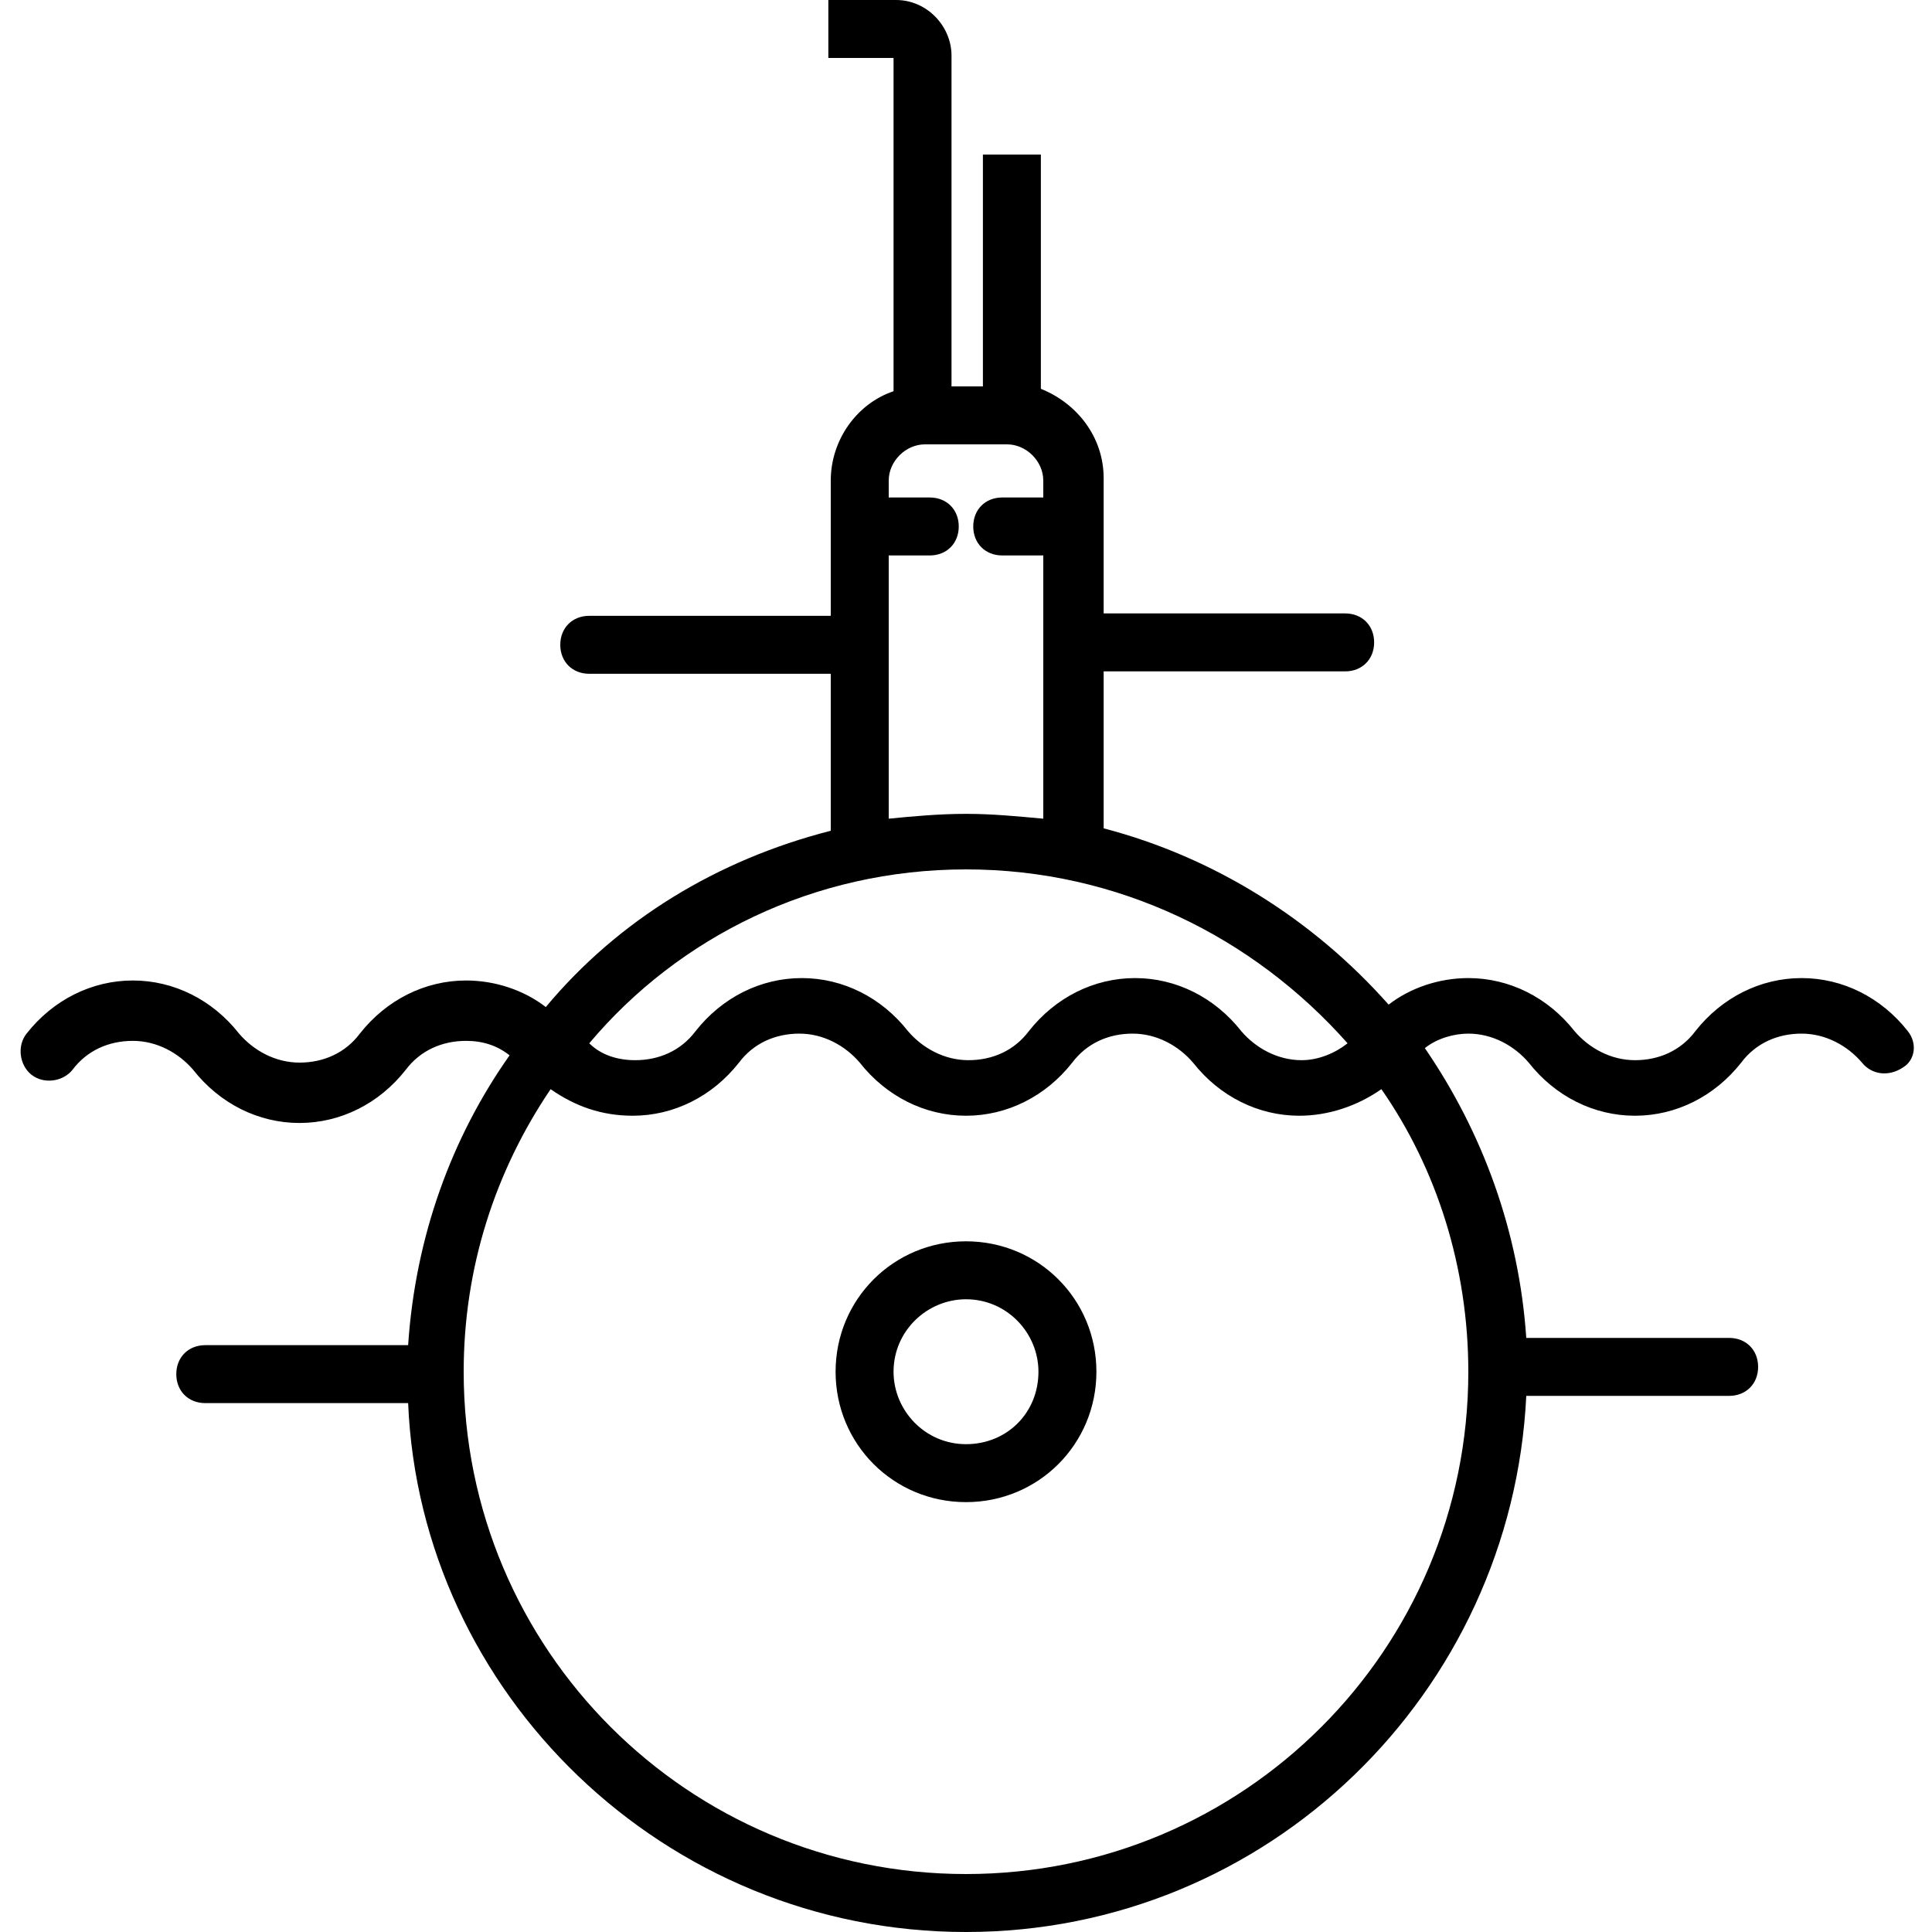 <?xml version="1.0" encoding="UTF-8"?> <!-- Generator: Adobe Illustrator 25.3.1, SVG Export Plug-In . SVG Version: 6.00 Build 0) --> <svg xmlns="http://www.w3.org/2000/svg" xmlns:xlink="http://www.w3.org/1999/xlink" version="1.1" id="Naval" x="0px" y="0px" viewBox="0 0 80 80" style="enable-background:new 0 0 80 80;" xml:space="preserve"> <style type="text/css"> .st0{display:none;} .st1{display:inline;} </style> <g id="Défense"> <path d="M40,51.4c-3,0-5.4,2.4-5.4,5.4c0,3,2.4,5.4,5.4,5.4s5.4-2.4,5.4-5.4C45.4,53.8,43,51.4,40,51.4z M40,59.8c-1.7,0-3-1.4-3-3 c0-1.7,1.4-3,3-3c1.7,0,3,1.4,3,3C43,58.5,41.7,59.8,40,59.8z"></path> <path d="M79,42.7c-1.1-1.4-2.7-2.2-4.4-2.2c-1.7,0-3.3,0.8-4.4,2.2c-0.6,0.8-1.5,1.2-2.5,1.2c-1,0-1.9-0.5-2.5-1.2 c-1.1-1.4-2.7-2.2-4.4-2.2c-1.2,0-2.4,0.4-3.3,1.1c-3.1-3.5-7.2-6.1-11.8-7.3v-6.5h10c0.7,0,1.2-0.5,1.2-1.2s-0.5-1.2-1.2-1.2h-10 v-5.6c0-1.7-1.1-3.1-2.6-3.7V6.4h-2.4V16h-1.3V2.3c0-1.2-1-2.3-2.3-2.3h-2.8v2.4H37v13.8c-1.5,0.5-2.6,2-2.6,3.7v5.6h-10 c-0.7,0-1.2,0.5-1.2,1.2s0.5,1.2,1.2,1.2h10v6.5c-4.7,1.2-8.8,3.7-11.8,7.3c-0.9-0.7-2.1-1.1-3.3-1.1c-1.7,0-3.3,0.8-4.4,2.2 c-0.6,0.8-1.5,1.2-2.5,1.2c-1,0-1.9-0.5-2.5-1.2c-1.1-1.4-2.7-2.2-4.4-2.2c-1.7,0-3.3,0.8-4.4,2.2c-0.4,0.5-0.3,1.3,0.2,1.7 c0.5,0.4,1.3,0.3,1.7-0.2c0.6-0.8,1.5-1.2,2.5-1.2c1,0,1.9,0.5,2.5,1.2c1.1,1.4,2.7,2.2,4.4,2.2c1.7,0,3.3-0.8,4.4-2.2 c0.6-0.8,1.5-1.2,2.5-1.2c0.7,0,1.3,0.2,1.8,0.6c-2.4,3.4-3.9,7.5-4.2,12H8.5c-0.7,0-1.2,0.5-1.2,1.2c0,0.7,0.5,1.2,1.2,1.2h8.4 C17.4,70.1,27.5,80,40,80s22.6-9.9,23.2-22.2h8.4c0.7,0,1.2-0.5,1.2-1.2c0-0.7-0.5-1.2-1.2-1.2h-8.4c-0.3-4.4-1.8-8.5-4.2-12 c0.5-0.4,1.2-0.6,1.8-0.6c1,0,1.9,0.5,2.5,1.2c1.1,1.4,2.7,2.2,4.4,2.2c1.7,0,3.3-0.8,4.4-2.2c0.6-0.8,1.5-1.2,2.5-1.2 c1,0,1.9,0.5,2.5,1.2c0.4,0.5,1.1,0.6,1.7,0.2C79.3,43.9,79.4,43.2,79,42.7z M36.8,23h1.7c0.7,0,1.2-0.5,1.2-1.2 c0-0.7-0.5-1.2-1.2-1.2h-1.7v-0.7c0-0.8,0.7-1.5,1.5-1.5h3.4c0.8,0,1.5,0.7,1.5,1.5v0.7h-1.7c-0.7,0-1.2,0.5-1.2,1.2 c0,0.7,0.5,1.2,1.2,1.2h1.7v10.9c-1.1-0.1-2.1-0.2-3.2-0.2c-1.1,0-2.2,0.1-3.2,0.2V23z M40,36c6.3,0,11.9,2.8,15.8,7.2 c-0.5,0.4-1.2,0.7-1.9,0.7c-1,0-1.9-0.5-2.5-1.2c-1.1-1.4-2.7-2.2-4.4-2.2c0,0,0,0,0,0c-1.7,0-3.3,0.8-4.4,2.2 c-0.6,0.8-1.5,1.2-2.5,1.2c-1,0-1.9-0.5-2.5-1.2c-1.1-1.4-2.7-2.2-4.4-2.2c-1.7,0-3.3,0.8-4.4,2.2c-0.6,0.8-1.5,1.2-2.5,1.2 c-0.7,0-1.4-0.2-1.9-0.7C28.1,38.8,33.7,36,40,36z M40,77.6c-11.5,0-20.8-9.3-20.8-20.8c0-4.3,1.3-8.3,3.6-11.7 c1,0.7,2.1,1.1,3.4,1.1c1.7,0,3.3-0.8,4.4-2.2c0.6-0.8,1.5-1.2,2.5-1.2c1,0,1.9,0.5,2.5,1.2c1.1,1.4,2.7,2.2,4.4,2.2c0,0,0,0,0,0 c1.7,0,3.3-0.8,4.4-2.2c0.6-0.8,1.5-1.2,2.5-1.2c1,0,1.9,0.5,2.5,1.2c1.1,1.4,2.7,2.2,4.4,2.2c1.2,0,2.4-0.4,3.4-1.1 c2.3,3.3,3.6,7.4,3.6,11.7C60.8,68.3,51.5,77.6,40,77.6z"></path> </g> <g id="Export" class="st0"> <path class="st1" d="M78.7,46.7h-1.5l-2.4-25.3h3.9v-2.7H77L76,14.3c-0.1-0.6-0.7-1-1.3-1h-5.3c-0.6,0-1.1,0.4-1.3,1L67,18.7h-1.6 v2.7h3.8l-1,6.7H34.7c-0.7,0-1.3,0.6-1.3,1.3v11.1l-2.7-7.6c-0.2-0.5-0.7-0.9-1.3-0.9h-2.7v-2.7H28c0.7,0,1.3-0.6,1.3-1.3 c0-0.3-0.1-0.6-0.3-0.8l-4-5.3c-0.3-0.3-0.6-0.5-1.1-0.5h-5.3v-4h2.7v-2.7h-2.7V12H20V9.3h-5.3V12H16v2.7h-2.7v2.7H16v4h-5.3 c-0.6,0-1.1,0.4-1.3,1l-5.1,19h-3c-0.7,0-1.3,0.6-1.3,1.3v5.9c0,7.1,4.2,13.5,10.7,16.3V68h-4v2.7h68V68H72v-3.1c4.8-2,8-6.8,8-12 V48C80,47.3,79.4,46.7,78.7,46.7z M70.4,16h3.3l0.7,2.7h-4.6L70.4,16z M72.1,21.3l2.4,25.3h-6.3l3.6-25.3H72.1z M48,37.3v-6.7h9.3 v6.7H48z M36,46.7V40h9.3v6.7H36z M48,40h9.3v6.7H48V40z M60,40h6.5l-1,6.7H60V40z M66.8,37.3H60v-6.7h7.8L66.8,37.3z M45.3,30.7 v6.7H36v-6.7H45.3z M11.7,24h11.6l2,2.7H14.7c-0.6,0-1.1,0.4-1.3,1L12,33c-0.2,0.7,0.3,1.4,1,1.6c0.1,0,0.2,0,0.3,0h15.1l4.4,12H22 l-3.6-4.8c-0.3-0.3-0.6-0.5-1.1-0.5H7.1L11.7,24z M24,32h-2.7v-2.7H24V32z M15,32l0.7-2.7h3V32H15z M77.3,52.9 c0,4.4-2.8,8.3-6.9,9.8H58.7v2.7h10.7V68h-56v-2.7h33.3v-2.7H12.3c-5.8-2.3-9.6-7.9-9.6-14.1V44h14l3.6,4.8 c0.3,0.3,0.6,0.5,1.1,0.5h56V52.9z"></path> <rect x="1.3" y="68" class="st1" width="2.7" height="2.7"></rect> <rect x="77.3" y="68" class="st1" width="2.7" height="2.7"></rect> <rect x="49.3" y="62.7" class="st1" width="2.7" height="2.7"></rect> </g> </svg> 